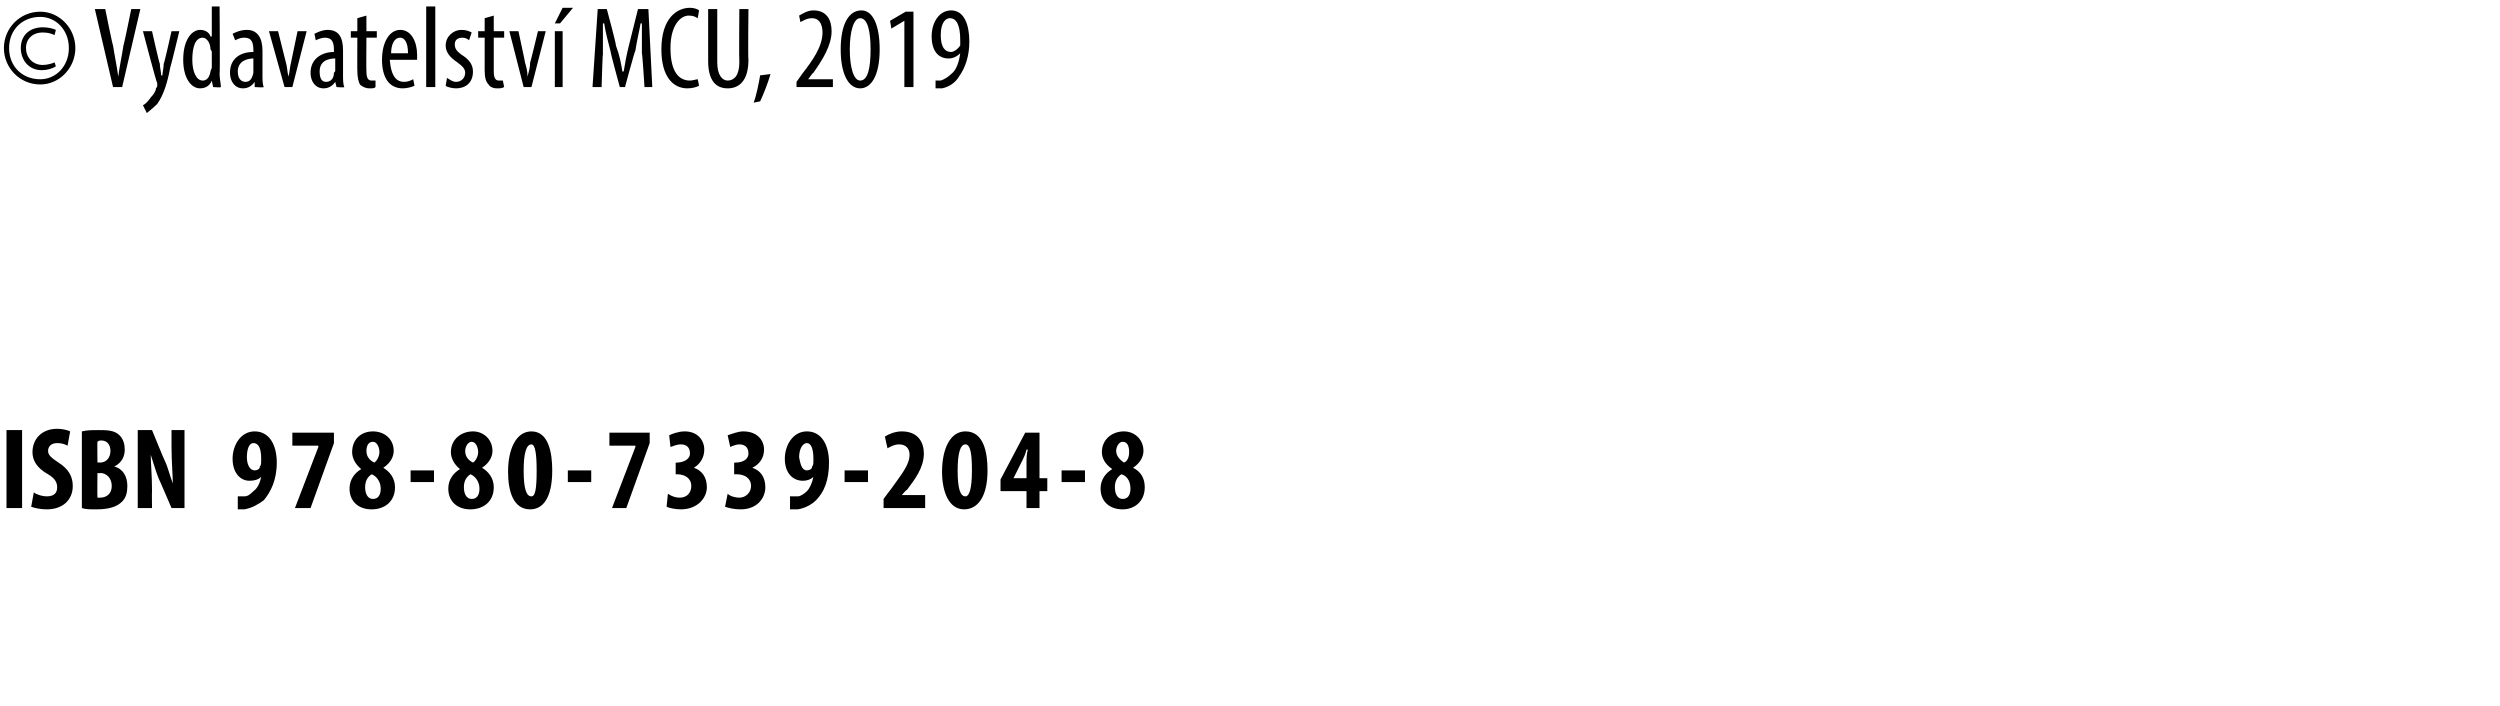 <?xml version="1.0" standalone="no"?><!DOCTYPE svg PUBLIC "-//W3C//DTD SVG 1.1//EN" "http://www.w3.org/Graphics/SVG/1.1/DTD/svg11.dtd"><svg xmlns="http://www.w3.org/2000/svg" version="1.1" width="192.4px" height="54.3px" viewBox="0 0 192.4 54.3"><desc>Vydavatelstv MCU, 2019 ISBN 978-80-7339-204-8</desc><defs/><g id="Polygon88795"><path d="m1.7 33.1v6H.5v-6h1.2zm.9 4.8c.3.2.7.3 1 .3c.6 0 .8-.3.8-.7c0-.4-.2-.7-.7-1c-.9-.5-1.2-1.1-1.2-1.7c0-1 .7-1.8 1.9-1.8c.4 0 .8.1 1 .2l-.2 1.1c-.2-.1-.4-.2-.8-.2c-.5 0-.7.3-.7.6c0 .3.2.5.8.9c.8.5 1.1 1.1 1.1 1.8c0 1.1-.8 1.8-2 1.8c-.5 0-.9-.1-1.2-.2l.2-1.1zm3.7-4.7c.4-.1.8-.1 1.3-.1c.6 0 1.2 0 1.6.4c.3.3.4.7.4 1.1c0 .5-.2 1-.8 1.3c.7.2 1 .8 1 1.5c0 .5-.1.9-.4 1.2c-.4.4-1 .6-2 .6c-.5 0-.8 0-1.1-.1v-5.9zm1.2 2.4s.23-.02.2 0c.5 0 .8-.4.8-.9c0-.4-.2-.8-.7-.8c-.1 0-.2 0-.3.1c-.02-.03 0 1.6 0 1.6zm0 2.7h.2c.5 0 .9-.3.9-.9c0-.6-.4-1-.9-1c.03.05-.2 0-.2 0c0 0-.02 1.87 0 1.9zm3.1.8v-6h1.1s.96 2.36 1 2.4c.2.4.4 1.2.6 1.7c0-.6-.1-1.7-.1-2.8v-1.3h1v6h-1s-.96-2.25-1-2.3c-.2-.5-.4-1.2-.6-1.8c0 .6.1 1.6.1 2.8c-.02-.01 0 1.3 0 1.3h-1.1zm7.7-.9h.5c.3 0 .5-.2.7-.4c.3-.2.5-.6.6-1.1c-.2.2-.5.3-.9.3c-.7 0-1.3-.6-1.3-1.7c0-1 .6-2.1 1.7-2.1c1.1 0 1.7 1 1.7 2.4c0 1.4-.5 2.3-1 2.9c-.4.3-.9.6-1.5.7h-.5v-1zm.7-3c0 .5.2 1 .6 1c.2 0 .4-.1.4-.3c.1-.1.1-.2.1-.6c0-.8-.2-1.2-.6-1.2c-.3 0-.5.4-.5 1.1zm6.7-1.9v.8l-1.8 5h-1.2l1.8-4.7v-.1h-2v-1h3.2zm2.1 2.8c-.5-.4-.7-.9-.7-1.3c0-1 .7-1.6 1.6-1.6c.9 0 1.6.6 1.6 1.5c0 .4-.2.9-.8 1.3c.5.3.9.8.9 1.5c0 1.1-.8 1.7-1.8 1.7c-1 0-1.7-.6-1.7-1.6c0-.7.4-1.2.9-1.5zm1.5 1.5c0-.6-.4-1-.7-1.1c-.3.2-.5.5-.5 1c0 .5.2.9.6.9c.4 0 .6-.3.6-.8zm-1.1-2.9c0 .4.2.7.6.9c.2-.1.4-.5.4-.8c0-.4-.2-.8-.5-.8c-.4 0-.5.4-.5.7zm5.2 1.5v.9h-1.8v-.9h1.8zm2-.1c-.5-.4-.7-.9-.7-1.3c0-1 .8-1.6 1.7-1.6c.8 0 1.5.6 1.5 1.5c0 .4-.2.9-.8 1.3c.5.3.9.8.9 1.5c0 1.1-.8 1.7-1.8 1.7c-1 0-1.7-.6-1.7-1.6c0-.7.4-1.2.9-1.5zm1.5 1.5c0-.6-.4-1-.7-1.1c-.3.2-.5.5-.5 1c0 .5.2.9.6.9c.4 0 .6-.3.6-.8zm-1.1-2.9c0 .4.2.7.6.9c.2-.1.4-.5.4-.8c0-.4-.2-.8-.5-.8c-.3 0-.5.4-.5.7zm6.7 1.5c0 2.1-.7 3-1.7 3c-1.3 0-1.7-1.4-1.7-2.9c0-1.7.6-3.1 1.8-3.1c1.3 0 1.6 1.6 1.6 3zm-2.2 0c0 1.4.2 2 .6 2c.3 0 .4-.6.4-2c0-1.2-.1-2-.4-2c-.4 0-.6.7-.6 2zm5.2 0v.9h-1.8v-.9h1.8zm4.5-2.9v.8l-1.8 5h-1.1l1.8-4.7v-.1h-2v-1h3.1zm1.4 4.7c.3.2.6.3.9.3c.6 0 .9-.4.9-.9c0-.6-.5-.9-1.1-.9h-.1v-.9s.07.02.1 0c.4 0 1-.2 1-.7c0-.5-.3-.7-.7-.7c-.3 0-.5.1-.8.2l-.1-.9c.2-.1.7-.3 1.2-.3c1 0 1.5.7 1.5 1.4c0 .6-.3 1.1-.8 1.4c.6.2 1 .7 1 1.5c0 .8-.7 1.7-2 1.7c-.4 0-.9-.1-1.1-.2l.1-1zm4.6 0c.2.2.6.3.9.3c.5 0 .9-.4.9-.9c0-.6-.5-.9-1.1-.9h-.2v-.9s.13.02.1 0c.5 0 1-.2 1-.7c0-.5-.3-.7-.7-.7c-.2 0-.5.1-.7.2l-.2-.9c.3-.1.8-.3 1.2-.3c1.1 0 1.6.7 1.6 1.4c0 .6-.3 1.1-.9 1.4c.6.2 1 .7 1 1.5c0 .8-.6 1.7-1.9 1.7c-.5 0-.9-.1-1.2-.2l.2-1zm4.8.2h.6c.2 0 .5-.2.7-.4c.2-.2.4-.6.5-1.1c-.2.2-.5.3-.8.3c-.8 0-1.4-.6-1.4-1.7c0-1 .6-2.1 1.7-2.1c1.1 0 1.7 1 1.7 2.4c0 1.4-.4 2.3-1 2.9c-.3.3-.8.6-1.4.7h-.6v-1zm.7-3c.1.5.2 1 .6 1c.2 0 .4-.1.4-.3c.1-.1.1-.2.1-.6c0-.8-.2-1.2-.5-1.2c-.3 0-.6.4-.6 1.1zm5.3 1v.9H65v-.9h1.8zm1.2 2.9v-.7s.58-.79.6-.8c.7-1 1.4-1.8 1.4-2.6c0-.5-.3-.8-.8-.8c-.4 0-.7.2-.9.3l-.2-.9c.3-.2.8-.4 1.3-.4c1.3 0 1.7.9 1.7 1.7c0 1.1-.7 2-1.3 2.8c-.04-.02-.4.4-.4.4h1.8v1H68zm8-2.9c0 2.1-.8 3-1.8 3c-1.2 0-1.7-1.4-1.7-2.9c0-1.7.6-3.1 1.8-3.1c1.4 0 1.7 1.6 1.7 3zm-2.3 0c0 1.4.2 2 .6 2c.3 0 .5-.6.5-2c0-1.2-.1-2-.5-2c-.4 0-.6.7-.6 2zm5.3 2.9v-1.3h-2v-.9l1.9-3.6h1.1v3.5h.6v1h-.6v1.3h-1zm0-2.3v-1.2c0-.3 0-.6.1-1h-.1c-.1.4-.2.6-.4 1l-.6 1.2h1zm4.5-.6v.9h-1.8v-.9h1.8zm2.1-.1c-.6-.4-.8-.9-.8-1.3c0-1 .8-1.6 1.7-1.6c.8 0 1.5.6 1.5 1.5c0 .4-.2.9-.8 1.3c.6.3.9.8.9 1.5c0 1.1-.8 1.7-1.7 1.7c-1 0-1.7-.6-1.7-1.6c0-.7.4-1.2.9-1.5zm1.4 1.5c0-.6-.3-1-.7-1.1c-.3.2-.5.5-.5 1c0 .5.2.9.6.9c.4 0 .6-.3.6-.8zm-1.1-2.9c0 .4.3.7.6.9c.3-.1.4-.5.4-.8c0-.4-.1-.8-.5-.8c-.3 0-.5.4-.5.7z" stroke="none" fill="#000"/></g><g id="Polygon88794"><path d="m5.8 3.7c0 1.5-1.2 2.8-2.7 2.8C1.5 6.5.3 5.2.3 3.7C.3 2.2 1.5.9 3.1.9c1.5 0 2.7 1.3 2.7 2.8zm-5.1 0c0 1.4 1 2.4 2.4 2.4c1.2 0 2.2-1 2.2-2.4c0-1.4-1-2.4-2.2-2.4c-1.4 0-2.4 1-2.4 2.4zm3.5-1c-.2-.1-.5-.2-.9-.2C2.5 2.5 2 3 2 3.7C2 4.4 2.5 5 3.3 5c.3 0 .7-.1.9-.2l.1.3c-.3.2-.7.3-1.1.3c-1 0-1.6-.8-1.6-1.7c0-1 .7-1.6 1.7-1.6c.4 0 .8.1 1 .2l-.1.4zm4.5 4L7.3.7h.8s.57 2.83.6 2.8c.1.7.3 1.6.4 2.4c.1-.8.3-1.7.4-2.4c.03.01.6-2.8.6-2.8h.7l-1.4 6h-.7zm3-4.3s.56 2.5.6 2.5c0 .3.1.6.1.9h.1c0-.2.1-.6.1-.9c.04.01.6-2.5.6-2.5h.6s-.67 2.79-.7 2.8c-.2 1.1-.5 2.1-1 2.8c-.4.4-.7.6-.8.7l-.3-.6c.2-.1.4-.3.6-.6c.2-.2.4-.5.4-.7c.1-.1.1-.2.1-.2v-.2c-.05.02-1.1-4-1.1-4h.7zM16.9.5s.04 5.21 0 5.2c0 .3.1.8.1 1c-.03.05-.6 0-.6 0l-.1-.5s.01 0 0 0c-.1.3-.4.6-.9.6c-.7 0-1.3-.8-1.3-2.2c0-1.6.7-2.3 1.3-2.3c.4 0 .7.2.8.5c.04.04.1 0 .1 0V.5h.6zM16.3 4s0-.1-.1-.2c0-.5-.3-.9-.6-.9c-.6 0-.8.8-.8 1.7c0 .9.3 1.6.8 1.6c.2 0 .5-.1.6-.7c0-.1.1-.2.1-.3V4zm3.3 2.7v-.4s-.04-.01 0 0c-.2.3-.5.5-.9.5c-.6 0-1-.5-1-1.2c0-1.1.8-1.6 1.8-1.6v-.1c0-.6-.1-1-.7-1c-.3 0-.5.1-.7.2l-.2-.5c.2-.1.6-.3 1.1-.3c.8 0 1.2.6 1.2 1.6v1.9c0 .3 0 .7.1.9c-.04.05-.7 0-.7 0zm-.1-2.2c-.3 0-1.2.1-1.2 1c0 .6.3.8.6.8c.3 0 .5-.2.6-.7V4.5zm1.9-2.1l.6 2.4c.1.3.1.7.2 1.1c.1-.4.1-.7.2-1.1l.5-2.4h.7l-1.1 4.3h-.6l-1.2-4.3h.7zm4.5 4.3l-.1-.4s-.01-.01 0 0c-.2.3-.5.5-.9.5c-.6 0-1-.5-1-1.2c0-1.1.9-1.6 1.8-1.6v-.1c0-.6-.1-1-.7-1c-.2 0-.5.1-.7.2l-.1-.5c.2-.1.6-.3 1-.3c.9 0 1.2.6 1.2 1.6v1.9c0 .3 0 .7.1.9c-.01.05-.6 0-.6 0zm-.1-2.2c-.4 0-1.2.1-1.2 1c0 .6.2.8.5.8c.3 0 .6-.2.6-.7c.1-.1.1-.1.1-.2v-.9zm2.4-3.3v1.2h.8v.5h-.8s-.02 2.61 0 2.6c0 .6.2.7.4.7h.3v.5c-.1.1-.2.1-.5.1c-.2 0-.5-.1-.7-.3c-.1-.2-.2-.5-.2-1.1c-.01.05 0-2.5 0-2.5h-.5v-.5h.5v-1l.7-.2zM30 4.6c.1 1.4.6 1.7 1.1 1.7c.3 0 .5-.1.7-.2l.1.5c-.2.1-.6.2-.9.2c-1.1 0-1.6-.9-1.6-2.2c0-1.4.6-2.3 1.4-2.3c.9 0 1.3 1 1.3 1.9v.4H30zm1.4-.5c0-.9-.3-1.2-.6-1.2c-.5 0-.7.6-.7 1.2h1.3zM32.8.5h.7v6.2h-.7V.5zM34.4 6c.2.1.4.3.7.3c.4 0 .7-.3.7-.7c0-.3-.2-.5-.6-.8c-.6-.4-.9-.8-.9-1.3c0-.7.6-1.2 1.2-1.2c.4 0 .6.1.8.2l-.2.6c-.1-.1-.3-.2-.5-.2c-.4 0-.6.2-.6.5c0 .3.1.5.5.8c.5.3.9.7.9 1.3c0 .9-.6 1.3-1.3 1.3c-.3 0-.7-.1-.8-.2l.1-.6zM38 1.2v1.2h.8v.5h-.8v2.6c0 .6.2.7.4.7h.3l.1.5c-.2.1-.3.1-.6.1c-.2 0-.5-.1-.6-.3c-.2-.2-.3-.5-.3-1.1V2.9h-.5v-.5h.5v-1l.7-.2zm1.9 1.2s.53 2.44.5 2.4c.1.3.2.7.2 1.1c.1-.4.2-.7.2-1.1c.02.04.6-2.4.6-2.4h.6l-1.1 4.3h-.6l-1.1-4.3h.7zm2.8 4.3V2.4h.6v4.3h-.6zM44.1.6l-1 1.2h-.4l.6-1.2h.8zm5.3 3.5V1.8h-.1c-.1.6-.3 1.4-.4 2.1c-.04-.03-.8 2.8-.8 2.8h-.4S46.96 3.99 47 4c-.2-.8-.4-1.5-.5-2.2h-.1v2.4c-.03-.02-.1 2.5-.1 2.5h-.7l.4-6h.7s.75 2.76.7 2.8c.3.8.4 1.4.5 2h.1c.1-.6.2-1.2.4-2l.7-2.8h.8l.3 6h-.6s-.16-2.56-.2-2.6zm4.4 2.5c-.2.1-.5.2-.9.2c-1.1 0-2-.9-2-3c0-2.4 1.2-3.2 2.2-3.2c.3 0 .6.1.7.2l-.1.6c-.2-.1-.3-.2-.7-.2c-.6 0-1.4.7-1.4 2.5c0 1.9.7 2.5 1.5 2.5c.2 0 .5-.1.6-.1l.1.5zM55.2.7v4.1c0 1 .4 1.4.8 1.4c.5 0 .9-.4.9-1.4c-.03-.05 0-4.1 0-4.1h.7s-.04 3.94 0 3.9c0 1.6-.7 2.2-1.6 2.2c-.9 0-1.5-.6-1.5-2.1v-4h.7zM58 7.9c.2-.5.4-1.5.5-2.1l.8-.1c-.2.7-.6 1.7-.8 2.1l-.5.1zm3.3-1.2v-.4l.5-.7c.7-.9 1.5-2 1.5-3.1c0-.7-.3-1.1-.8-1.1c-.4 0-.7.2-.9.3l-.1-.5c.2-.1.6-.4 1.1-.4c1 0 1.4.7 1.4 1.6c0 1.1-.7 2.2-1.4 3.2c-.04-.02-.4.5-.4.5h1.9v.6h-2.8zm6.4-2.9c0 2.1-.7 3-1.5 3c-.9 0-1.5-1.1-1.5-3c0-1.9.6-3 1.6-3c.9 0 1.4 1.2 1.4 3zm-2.3 0c0 1.4.3 2.4.8 2.4c.6 0 .8-1 .8-2.4c0-1.3-.2-2.4-.8-2.4c-.5 0-.8 1-.8 2.4zm4.2-2.2l-1 .6l-.1-.6l1.2-.7h.6v5.8h-.7V1.6zM72 6.2h.4c.3-.1.6-.3.8-.5c.4-.3.6-.9.7-1.6c-.2.2-.5.4-.9.4c-.8 0-1.3-.6-1.3-1.7c0-1.1.6-2 1.5-2c1 0 1.4 1.1 1.4 2.4c0 1.1-.3 2-.8 2.7c-.3.5-.8.8-1.3.9h-.5v-.6zm.4-3.5c0 .9.3 1.3.8 1.3c.2 0 .5-.2.7-.5v-.4c0-1.2-.3-1.7-.8-1.7c-.3 0-.7.3-.7 1.3z" stroke="none" fill="#000"/></g></svg>